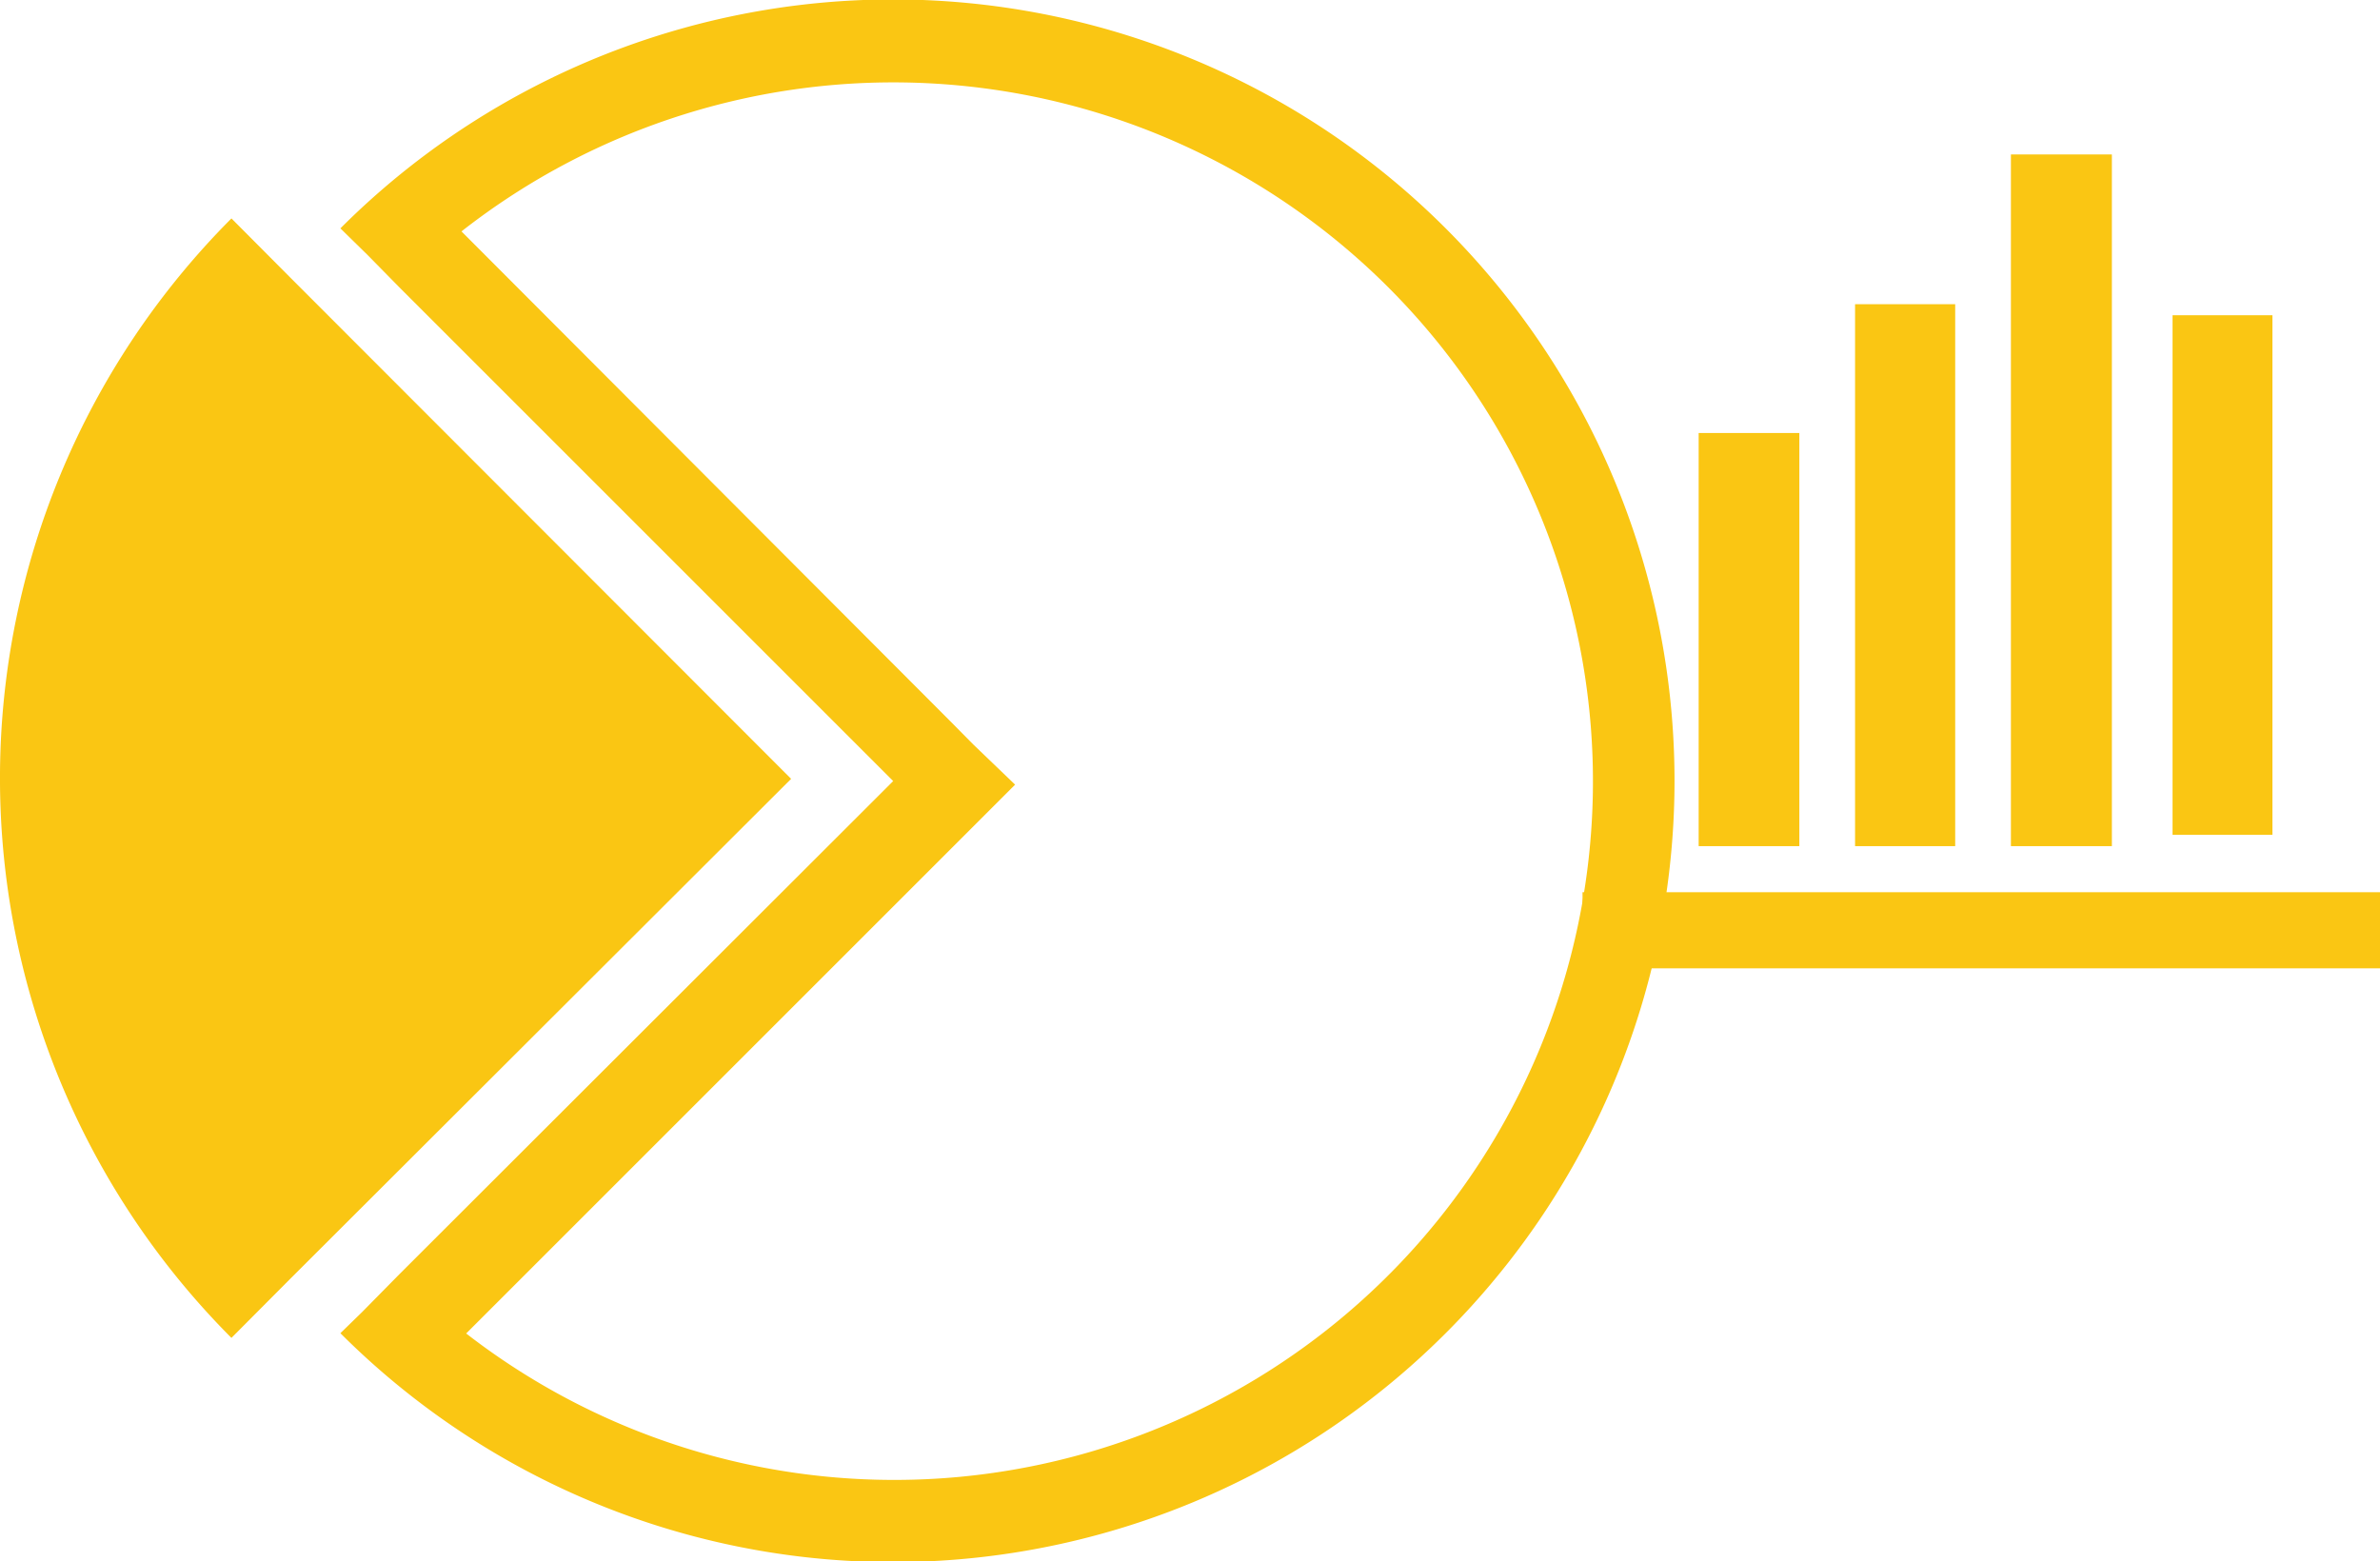 <svg xmlns="http://www.w3.org/2000/svg" viewBox="0 0 86.28 56.61"><defs><style>.cls-1{fill:#fac613;}</style></defs><title>Growth_icon</title><g id="Calque_2" data-name="Calque 2"><g id="Bloc_search" data-name="Bloc search"><path class="cls-1" d="M8.39,48.51l2.13-2.14L28.68,28.24,10.52,10.06,8.39,7.92A28.74,28.74,0,0,0,8.39,48.51Z"/><path class="cls-1" d="M13.32,9.24l1.15,1.17L32.38,28.32,14.47,46.21l-1.35,1.37-.78.76a28.33,28.33,0,1,0,0-40.06Zm37,1.17A25.33,25.33,0,0,1,16.9,48.35l19.9-19.9L35.29,27l-.8-.81L16.73,8.39A25.38,25.38,0,0,1,50.32,10.41Z"/><rect class="cls-1" x="61.58" y="15.7" width="3.65" height="14.98"/><rect class="cls-1" x="67.25" y="11.03" width="3.63" height="19.65"/><rect class="cls-1" x="72.9" y="5.6" width="3.66" height="25.08"/><rect class="cls-1" x="57.37" y="32.35" width="28.91" height="2.76"/><rect class="cls-1" x="78.76" y="11.43" width="3.62" height="18.84"/></g></g></svg>